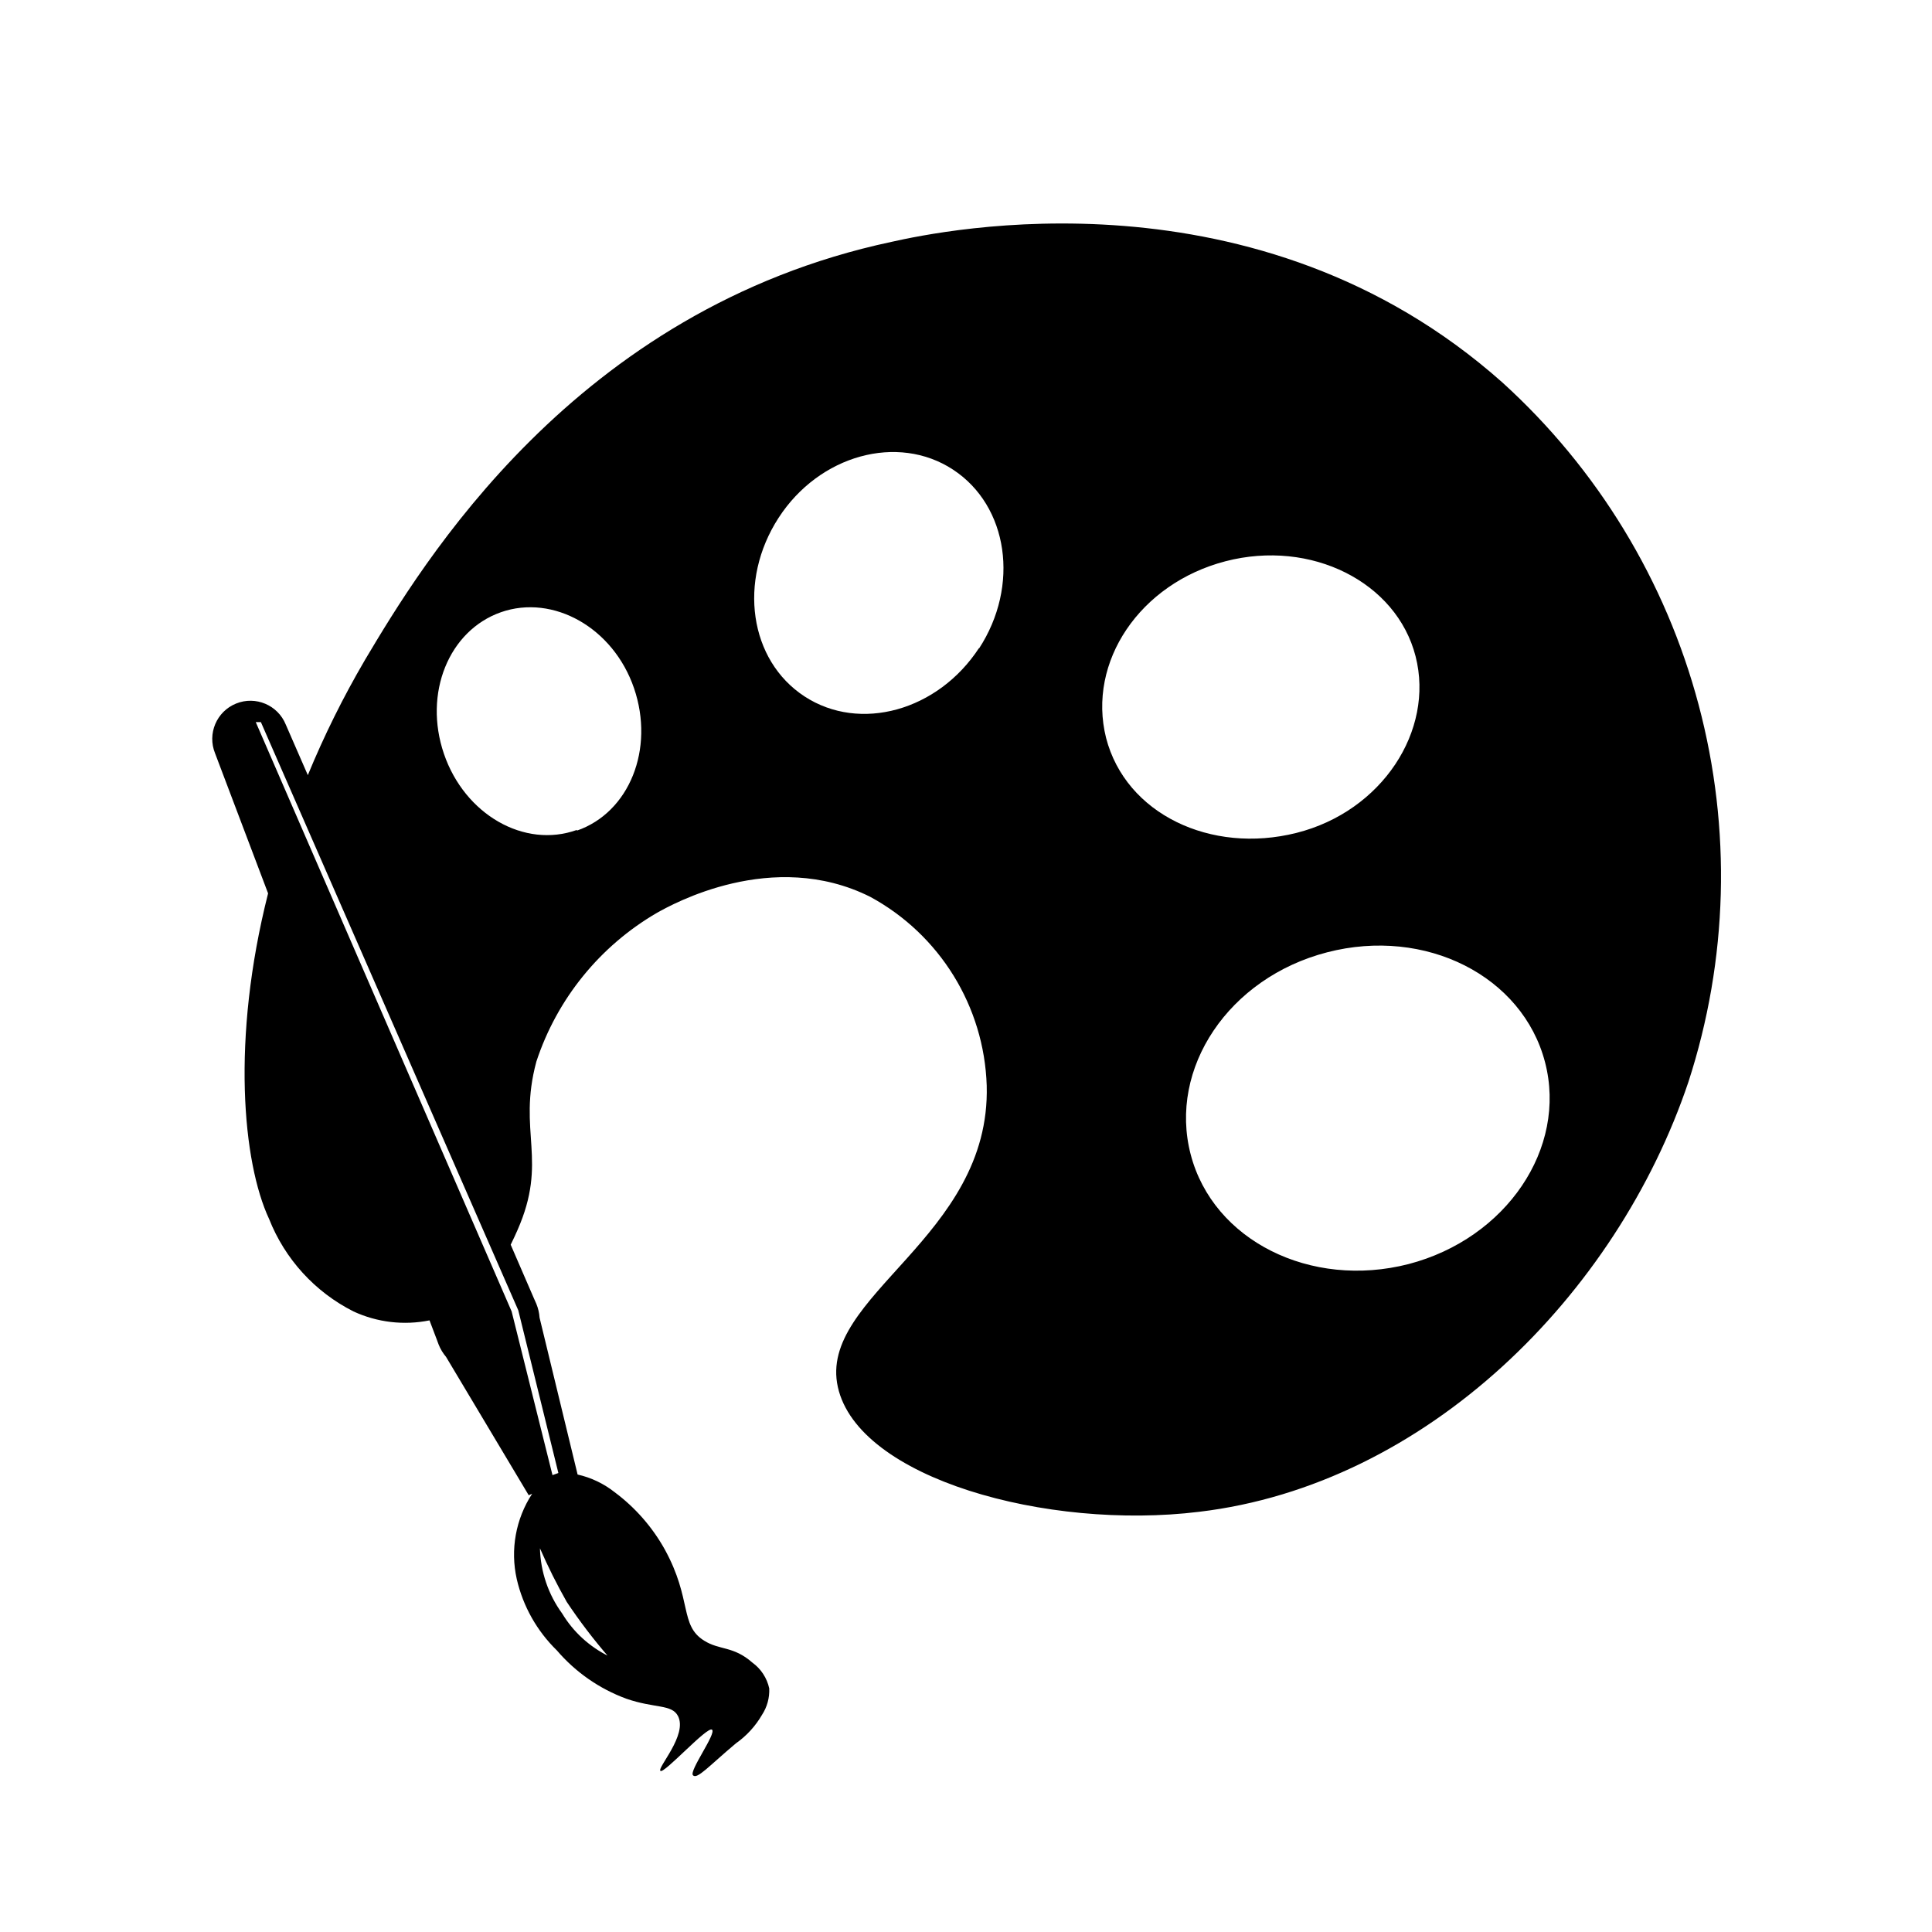 <?xml version="1.0" encoding="UTF-8"?>
<!-- Uploaded to: ICON Repo, www.iconrepo.com, Generator: ICON Repo Mixer Tools -->
<svg fill="#000000" width="800px" height="800px" version="1.1" viewBox="144 144 512 512" xmlns="http://www.w3.org/2000/svg">
 <path d="m542.17 245.38c-65.094-57.938-148.37-40.305-161.93-37.281-84.137 17.938-124.54 85.648-139.55 110.84h0.004c-5.738 9.797-10.789 19.98-15.117 30.48l-5.844-13.402c-2.102-5.176-8-7.668-13.172-5.566-5.176 2.098-7.668 7.996-5.57 13.172l14.055 37.129c-9.824 38.793-6.699 71.34 0.25 86.254h0.004c4.195 10.645 12.156 19.379 22.371 24.535 6.293 2.914 13.352 3.746 20.152 2.371l1.914 5.039 0.504 1.359c0.473 1.191 1.137 2.297 1.965 3.273l21.914 36.676 0.906-0.402c-4.359 6.68-5.832 14.84-4.078 22.621 1.652 7.188 5.344 13.746 10.629 18.895 4.934 5.766 11.266 10.172 18.391 12.797 7.559 2.621 12.043 1.41 13.703 4.586 2.621 5.039-5.644 13.805-4.637 14.559 1.008 0.754 12.395-11.891 13.652-10.934 1.258 0.957-6.144 10.934-5.039 12.09 1.109 1.16 4.231-2.469 11.438-8.516l0.004 0.004c2.797-1.98 5.133-4.543 6.852-7.508 1.355-2.074 2.027-4.527 1.914-7.004-0.598-2.758-2.195-5.199-4.484-6.852-5.039-4.434-8.664-3.223-12.746-5.793-6.602-4.082-3.125-10.883-10.48-24.234-3.301-5.914-7.816-11.066-13.25-15.113-2.879-2.281-6.238-3.883-9.824-4.688l-10.078-41.562c-0.086-1.266-0.375-2.504-0.855-3.676l-0.605-1.359-6.195-14.309c0.707-1.41 1.309-2.769 1.762-3.777 8.262-18.691 0-25.996 5.039-44.738v-0.004c5.473-16.625 16.855-30.66 31.992-39.449 3.879-2.168 30.582-17.18 56.477-4.231 18.449 10.008 30.203 29.051 30.883 50.027 1.109 40.305-44.84 55.723-39.449 79.902 5.391 24.184 55.418 37.988 95.723 33.051 60.211-7.152 110.64-57.332 129.68-113.91 10.512-32.359 11.453-67.062 2.711-99.945-8.738-32.879-26.793-62.539-51.984-85.406zm-236.79 337.55v0.004c-5.137-2.508-9.441-6.445-12.395-11.336-3.672-5.031-5.727-11.059-5.894-17.281 2.121 4.856 4.492 9.598 7.106 14.207 3.398 5.102 7.117 9.98 11.133 14.609zm-24.031-91.691 10.629 43.125-1.562 0.555-10.828-43.379-67.812-156.18h1.359zm15.566-127.31c-13.957 5.039-29.773-4.082-35.266-20.152-5.492-16.07 1.309-32.695 15.113-37.535 13.805-4.836 29.773 4.082 35.266 20.152 5.492 16.074-1.207 32.898-15.164 37.738zm106.55-48.215c-10.883 16.676-31.59 22.418-46.25 12.848-14.66-9.574-17.68-30.633-6.898-47.309s31.59-22.418 46.25-12.797c14.66 9.625 17.734 30.785 6.852 47.461zm33.656 23.832c-5.039-20.152 8.969-40.91 31.641-46.805s45.344 5.492 50.383 25.191c5.035 19.695-8.922 41.109-31.59 46.801-22.672 5.695-45.242-5.035-50.434-25.188zm80.156 139.45c-25.945 6.648-51.793-6.246-57.738-29.07s10.078-46.805 36.172-53.555c26.098-6.75 51.793 6.297 57.738 29.121 5.945 22.82-10.277 46.754-36.172 53.504z"/>
</svg>